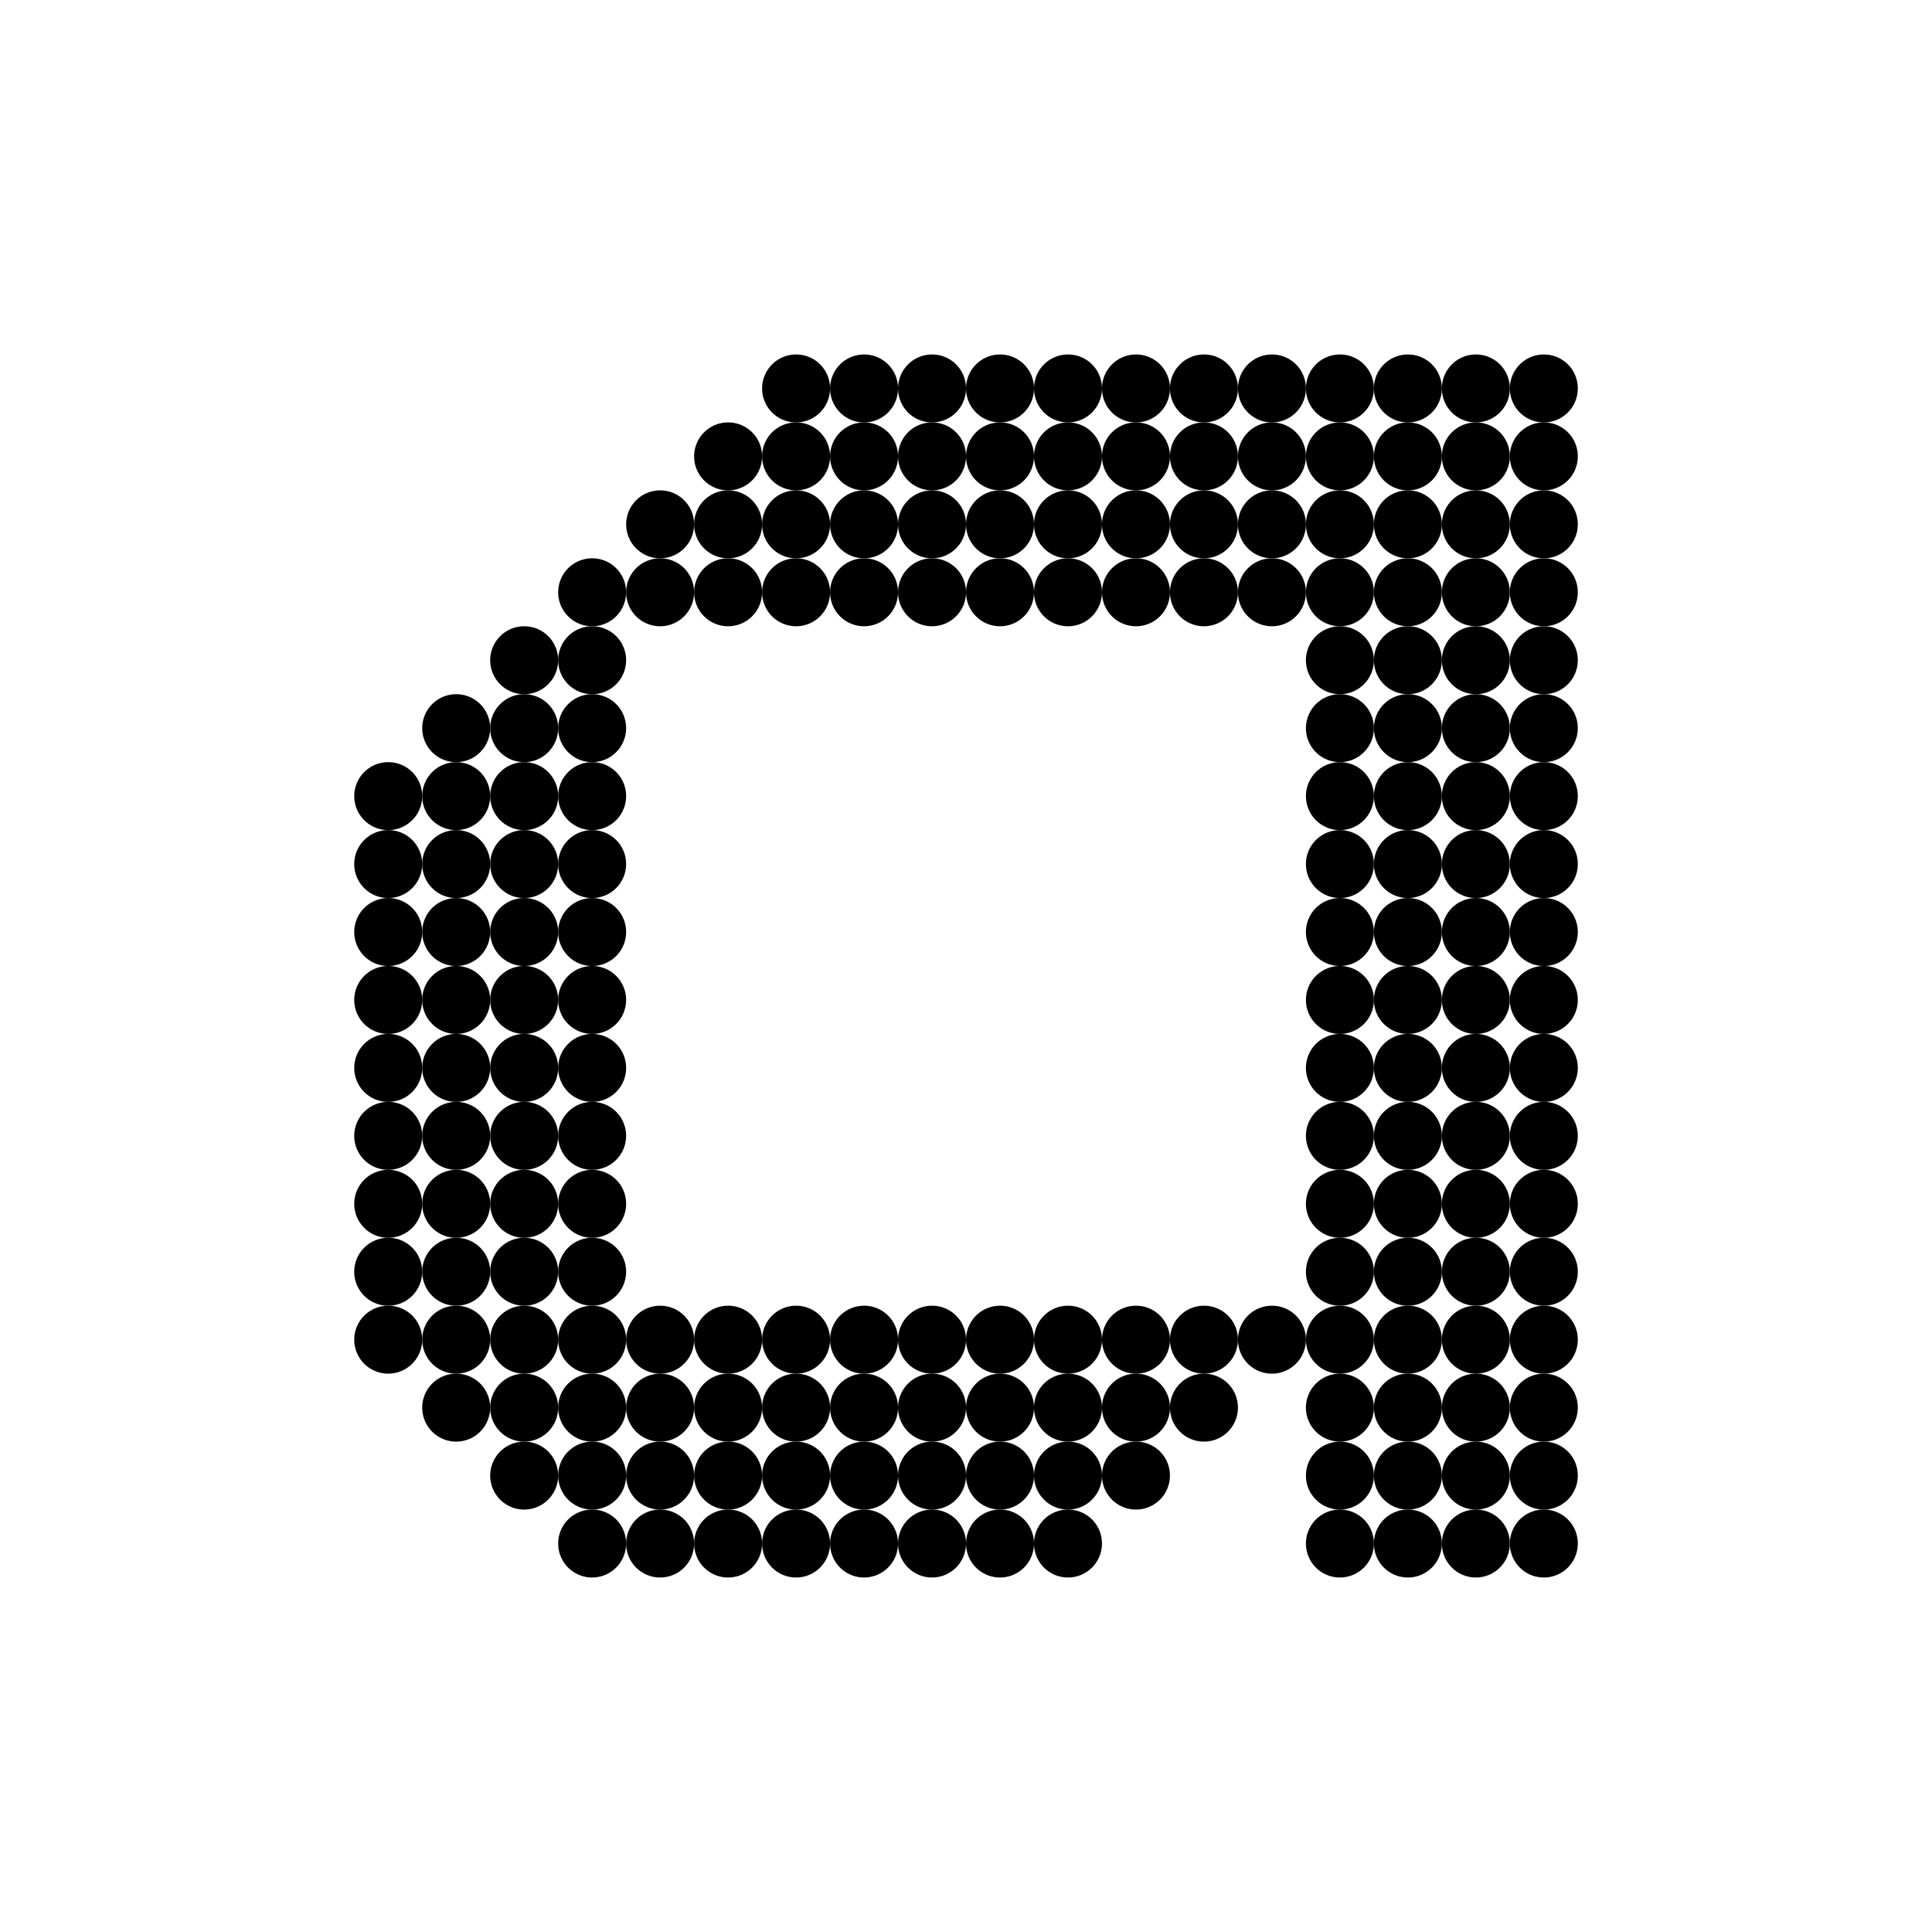 <svg id="Layer_1" data-name="Layer 1" xmlns="http://www.w3.org/2000/svg" viewBox="0 0 300 300"><path d="M218.611,234.405a5.275,5.275,0,1,0,5.278,5.275A5.255,5.255,0,0,0,218.611,234.405Z"/><path d="M208.056,234.405a5.275,5.275,0,1,0,5.278,5.275A5.255,5.255,0,0,0,208.056,234.405Z"/><path d="M239.722,234.405A5.275,5.275,0,1,0,245,239.68,5.255,5.255,0,0,0,239.722,234.405Z"/><path d="M229.167,234.405a5.275,5.275,0,1,0,5.278,5.275A5.255,5.255,0,0,0,229.167,234.405Z"/><path d="M218.611,223.856a5.275,5.275,0,1,0,5.278,5.275A5.254,5.254,0,0,0,218.611,223.856Z"/><path d="M208.056,223.856a5.275,5.275,0,1,0,5.278,5.275A5.255,5.255,0,0,0,208.056,223.856Z"/><path d="M239.722,223.856A5.275,5.275,0,1,0,245,229.131,5.255,5.255,0,0,0,239.722,223.856Z"/><path d="M229.167,223.856a5.275,5.275,0,1,0,5.278,5.275A5.255,5.255,0,0,0,229.167,223.856Z"/><path d="M218.611,213.304a5.275,5.275,0,1,0,5.278,5.275A5.254,5.254,0,0,0,218.611,213.304Z"/><path d="M208.056,213.304a5.275,5.275,0,1,0,5.278,5.275A5.255,5.255,0,0,0,208.056,213.304Z"/><path d="M239.722,213.304A5.275,5.275,0,1,0,245,218.579,5.255,5.255,0,0,0,239.722,213.304Z"/><path d="M229.167,213.304a5.275,5.275,0,1,0,5.278,5.275A5.255,5.255,0,0,0,229.167,213.304Z"/><path d="M218.611,202.751a5.275,5.275,0,1,0,5.278,5.275A5.254,5.254,0,0,0,218.611,202.751Z"/><path d="M208.056,202.751a5.275,5.275,0,1,0,5.278,5.275A5.255,5.255,0,0,0,208.056,202.751Z"/><path d="M239.722,202.751A5.275,5.275,0,1,0,245,208.027,5.255,5.255,0,0,0,239.722,202.751Z"/><path d="M229.167,202.751a5.275,5.275,0,1,0,5.278,5.275A5.255,5.255,0,0,0,229.167,202.751Z"/><path d="M218.611,192.202a5.275,5.275,0,1,0,5.278,5.275A5.254,5.254,0,0,0,218.611,192.202Z"/><path d="M208.056,192.202a5.275,5.275,0,1,0,5.278,5.275A5.255,5.255,0,0,0,208.056,192.202Z"/><path d="M239.722,192.202A5.275,5.275,0,1,0,245,197.477,5.255,5.255,0,0,0,239.722,192.202Z"/><path d="M229.167,192.202a5.275,5.275,0,1,0,5.278,5.275A5.255,5.255,0,0,0,229.167,192.202Z"/><path d="M218.611,181.653a5.275,5.275,0,1,0,5.278,5.275A5.254,5.254,0,0,0,218.611,181.653Z"/><path d="M208.056,181.653a5.275,5.275,0,1,0,5.278,5.275A5.255,5.255,0,0,0,208.056,181.653Z"/><path d="M239.722,181.653A5.275,5.275,0,1,0,245,186.928,5.255,5.255,0,0,0,239.722,181.653Z"/><path d="M229.167,181.653a5.275,5.275,0,1,0,5.278,5.275A5.255,5.255,0,0,0,229.167,181.653Z"/><path d="M218.611,171.101a5.275,5.275,0,1,0,5.278,5.275A5.255,5.255,0,0,0,218.611,171.101Z"/><path d="M208.056,171.101a5.275,5.275,0,1,0,5.278,5.275A5.255,5.255,0,0,0,208.056,171.101Z"/><path d="M239.722,171.101A5.275,5.275,0,1,0,245,176.376,5.255,5.255,0,0,0,239.722,171.101Z"/><path d="M229.167,171.101a5.275,5.275,0,1,0,5.278,5.275A5.255,5.255,0,0,0,229.167,171.101Z"/><path d="M218.611,160.552a5.275,5.275,0,1,0,5.278,5.275A5.254,5.254,0,0,0,218.611,160.552Z"/><path d="M208.056,160.552a5.275,5.275,0,1,0,5.278,5.275A5.255,5.255,0,0,0,208.056,160.552Z"/><path d="M239.722,160.552A5.275,5.275,0,1,0,245,165.827,5.255,5.255,0,0,0,239.722,160.552Z"/><path d="M229.167,160.552a5.275,5.275,0,1,0,5.278,5.275A5.255,5.255,0,0,0,229.167,160.552Z"/><path d="M218.611,149.999a5.275,5.275,0,1,0,5.278,5.275A5.255,5.255,0,0,0,218.611,149.999Z"/><path d="M208.056,149.999a5.275,5.275,0,1,0,5.278,5.275A5.255,5.255,0,0,0,208.056,149.999Z"/><path d="M239.722,149.999A5.275,5.275,0,1,0,245,155.275,5.255,5.255,0,0,0,239.722,149.999Z"/><path d="M229.167,149.999a5.275,5.275,0,1,0,5.278,5.275A5.255,5.255,0,0,0,229.167,149.999Z"/><path d="M218.611,139.45a5.275,5.275,0,1,0,5.278,5.275A5.255,5.255,0,0,0,218.611,139.45Z"/><path d="M208.056,139.45a5.275,5.275,0,1,0,5.278,5.275A5.255,5.255,0,0,0,208.056,139.45Z"/><path d="M239.722,139.45A5.275,5.275,0,1,0,245,144.725,5.255,5.255,0,0,0,239.722,139.45Z"/><path d="M229.167,139.45a5.275,5.275,0,1,0,5.278,5.275A5.255,5.255,0,0,0,229.167,139.45Z"/><path d="M218.611,128.898a5.275,5.275,0,1,0,5.278,5.275A5.254,5.254,0,0,0,218.611,128.898Z"/><path d="M208.056,128.898a5.275,5.275,0,1,0,5.278,5.275A5.255,5.255,0,0,0,208.056,128.898Z"/><path d="M239.722,128.898A5.275,5.275,0,1,0,245,134.173,5.255,5.255,0,0,0,239.722,128.898Z"/><path d="M229.167,128.898a5.275,5.275,0,1,0,5.278,5.275A5.255,5.255,0,0,0,229.167,128.898Z"/><path d="M218.611,118.349a5.275,5.275,0,1,0,5.278,5.275A5.254,5.254,0,0,0,218.611,118.349Z"/><path d="M208.056,118.349a5.275,5.275,0,1,0,5.278,5.275A5.255,5.255,0,0,0,208.056,118.349Z"/><path d="M239.722,118.349A5.275,5.275,0,1,0,245,123.624,5.255,5.255,0,0,0,239.722,118.349Z"/><path d="M229.167,118.349a5.275,5.275,0,1,0,5.278,5.275A5.255,5.255,0,0,0,229.167,118.349Z"/><path d="M218.611,107.796a5.275,5.275,0,1,0,5.278,5.275A5.255,5.255,0,0,0,218.611,107.796Z"/><path d="M208.056,107.796a5.275,5.275,0,1,0,5.278,5.275A5.255,5.255,0,0,0,208.056,107.796Z"/><path d="M239.722,107.796A5.275,5.275,0,1,0,245,113.072,5.255,5.255,0,0,0,239.722,107.796Z"/><path d="M229.167,107.796a5.275,5.275,0,1,0,5.278,5.275A5.255,5.255,0,0,0,229.167,107.796Z"/><path d="M218.611,97.247a5.275,5.275,0,1,0,5.278,5.275A5.254,5.254,0,0,0,218.611,97.247Z"/><path d="M208.056,97.247a5.275,5.275,0,1,0,5.278,5.275A5.255,5.255,0,0,0,208.056,97.247Z"/><path d="M239.722,97.247A5.275,5.275,0,1,0,245,102.522,5.255,5.255,0,0,0,239.722,97.247Z"/><path d="M229.167,97.247a5.275,5.275,0,1,0,5.278,5.275A5.255,5.255,0,0,0,229.167,97.247Z"/><path d="M218.611,86.695a5.275,5.275,0,1,0,5.278,5.275A5.255,5.255,0,0,0,218.611,86.695Z"/><path d="M208.056,86.695a5.275,5.275,0,1,0,5.278,5.275A5.255,5.255,0,0,0,208.056,86.695Z"/><path d="M239.722,86.695A5.275,5.275,0,1,0,245,91.97,5.255,5.255,0,0,0,239.722,86.695Z"/><path d="M229.167,86.695a5.275,5.275,0,1,0,5.278,5.275A5.255,5.255,0,0,0,229.167,86.695Z"/><path d="M218.611,76.145a5.275,5.275,0,1,0,5.278,5.275A5.255,5.255,0,0,0,218.611,76.145Z"/><path d="M208.056,76.145a5.275,5.275,0,1,0,5.278,5.275A5.255,5.255,0,0,0,208.056,76.145Z"/><path d="M239.722,76.145A5.275,5.275,0,1,0,245,81.421,5.255,5.255,0,0,0,239.722,76.145Z"/><path d="M229.167,76.145a5.275,5.275,0,1,0,5.278,5.275A5.255,5.255,0,0,0,229.167,76.145Z"/><path d="M218.611,65.593a5.275,5.275,0,1,0,5.278,5.275A5.254,5.254,0,0,0,218.611,65.593Z"/><path d="M208.056,65.593a5.275,5.275,0,1,0,5.278,5.275A5.255,5.255,0,0,0,208.056,65.593Z"/><path d="M239.722,65.593A5.275,5.275,0,1,0,245,70.868,5.255,5.255,0,0,0,239.722,65.593Z"/><path d="M229.167,65.593a5.275,5.275,0,1,0,5.278,5.275A5.255,5.255,0,0,0,229.167,65.593Z"/><path d="M218.611,55.044a5.275,5.275,0,1,0,5.278,5.275A5.254,5.254,0,0,0,218.611,55.044Z"/><path d="M208.056,55.044a5.275,5.275,0,1,0,5.278,5.275A5.255,5.255,0,0,0,208.056,55.044Z"/><path d="M239.722,55.044A5.275,5.275,0,1,0,245,60.319,5.255,5.255,0,0,0,239.722,55.044Z"/><path d="M229.167,55.044a5.275,5.275,0,1,0,5.278,5.275A5.255,5.255,0,0,0,229.167,55.044Z"/><path d="M165.833,234.405a5.275,5.275,0,1,0,5.278,5.275A5.255,5.255,0,0,0,165.833,234.405Z"/><path d="M176.389,223.856a5.275,5.275,0,1,0,5.278,5.275A5.255,5.255,0,0,0,176.389,223.856Z"/><path d="M165.833,223.856a5.275,5.275,0,1,0,5.278,5.275A5.255,5.255,0,0,0,165.833,223.856Z"/><path d="M176.389,213.304a5.275,5.275,0,1,0,5.278,5.275A5.255,5.255,0,0,0,176.389,213.304Z"/><path d="M165.833,213.304a5.275,5.275,0,1,0,5.278,5.275A5.255,5.255,0,0,0,165.833,213.304Z"/><path d="M186.945,213.304a5.275,5.275,0,1,0,5.278,5.275A5.254,5.254,0,0,0,186.945,213.304Z"/><path d="M176.389,202.751a5.275,5.275,0,1,0,5.278,5.275A5.255,5.255,0,0,0,176.389,202.751Z"/><path d="M165.833,202.751a5.275,5.275,0,1,0,5.278,5.275A5.255,5.255,0,0,0,165.833,202.751Z"/><path d="M197.5,202.751a5.275,5.275,0,1,0,5.278,5.275A5.255,5.255,0,0,0,197.5,202.751Z"/><path d="M186.945,202.751a5.275,5.275,0,1,0,5.278,5.275A5.254,5.254,0,0,0,186.945,202.751Z"/><path d="M176.389,86.695a5.275,5.275,0,1,0,5.278,5.275A5.255,5.255,0,0,0,176.389,86.695Z"/><path d="M165.833,86.695a5.275,5.275,0,1,0,5.278,5.275A5.255,5.255,0,0,0,165.833,86.695Z"/><path d="M197.5,86.695a5.275,5.275,0,1,0,5.278,5.275A5.255,5.255,0,0,0,197.5,86.695Z"/><path d="M186.945,86.695a5.275,5.275,0,1,0,5.278,5.275A5.255,5.255,0,0,0,186.945,86.695Z"/><path d="M176.389,76.145a5.275,5.275,0,1,0,5.278,5.275A5.255,5.255,0,0,0,176.389,76.145Z"/><path d="M165.833,76.145a5.275,5.275,0,1,0,5.278,5.275A5.255,5.255,0,0,0,165.833,76.145Z"/><path d="M197.5,76.145a5.275,5.275,0,1,0,5.278,5.275A5.255,5.255,0,0,0,197.5,76.145Z"/><path d="M186.945,76.145a5.275,5.275,0,1,0,5.278,5.275A5.255,5.255,0,0,0,186.945,76.145Z"/><path d="M176.389,65.593a5.275,5.275,0,1,0,5.278,5.275A5.255,5.255,0,0,0,176.389,65.593Z"/><path d="M165.833,65.593a5.275,5.275,0,1,0,5.278,5.275A5.255,5.255,0,0,0,165.833,65.593Z"/><path d="M197.5,65.593a5.275,5.275,0,1,0,5.278,5.275A5.255,5.255,0,0,0,197.5,65.593Z"/><path d="M186.945,65.593a5.275,5.275,0,1,0,5.278,5.275A5.254,5.254,0,0,0,186.945,65.593Z"/><path d="M176.389,55.044a5.275,5.275,0,1,0,5.278,5.275A5.255,5.255,0,0,0,176.389,55.044Z"/><path d="M165.833,55.044a5.275,5.275,0,1,0,5.278,5.275A5.255,5.255,0,0,0,165.833,55.044Z"/><path d="M197.5,55.044a5.275,5.275,0,1,0,5.278,5.275A5.255,5.255,0,0,0,197.5,55.044Z"/><path d="M186.945,55.044a5.275,5.275,0,1,0,5.278,5.275A5.254,5.254,0,0,0,186.945,55.044Z"/><path d="M134.167,234.405a5.275,5.275,0,1,0,5.278,5.275A5.255,5.255,0,0,0,134.167,234.405Z"/><path d="M123.611,234.405a5.275,5.275,0,1,0,5.278,5.275A5.255,5.255,0,0,0,123.611,234.405Z"/><path d="M155.278,234.405a5.275,5.275,0,1,0,5.278,5.275A5.255,5.255,0,0,0,155.278,234.405Z"/><path d="M144.722,234.405a5.275,5.275,0,1,0,5.278,5.275A5.255,5.255,0,0,0,144.722,234.405Z"/><path d="M134.167,223.856a5.275,5.275,0,1,0,5.278,5.275A5.255,5.255,0,0,0,134.167,223.856Z"/><path d="M123.611,223.856a5.275,5.275,0,1,0,5.278,5.275A5.255,5.255,0,0,0,123.611,223.856Z"/><path d="M155.278,223.856a5.275,5.275,0,1,0,5.278,5.275A5.254,5.254,0,0,0,155.278,223.856Z"/><path d="M144.722,223.856a5.275,5.275,0,1,0,5.278,5.275A5.255,5.255,0,0,0,144.722,223.856Z"/><path d="M134.167,213.304a5.275,5.275,0,1,0,5.278,5.275A5.255,5.255,0,0,0,134.167,213.304Z"/><path d="M123.611,213.304a5.275,5.275,0,1,0,5.278,5.275A5.255,5.255,0,0,0,123.611,213.304Z"/><path d="M155.278,213.304a5.275,5.275,0,1,0,5.278,5.275A5.254,5.254,0,0,0,155.278,213.304Z"/><path d="M144.722,213.304a5.275,5.275,0,1,0,5.278,5.275A5.255,5.255,0,0,0,144.722,213.304Z"/><path d="M134.167,202.751a5.275,5.275,0,1,0,5.278,5.275A5.255,5.255,0,0,0,134.167,202.751Z"/><path d="M123.611,202.751a5.275,5.275,0,1,0,5.278,5.275A5.255,5.255,0,0,0,123.611,202.751Z"/><path d="M155.278,202.751a5.275,5.275,0,1,0,5.278,5.275A5.254,5.254,0,0,0,155.278,202.751Z"/><path d="M144.722,202.751a5.275,5.275,0,1,0,5.278,5.275A5.255,5.255,0,0,0,144.722,202.751Z"/><path d="M134.167,86.695a5.275,5.275,0,1,0,5.278,5.275A5.255,5.255,0,0,0,134.167,86.695Z"/><path d="M123.611,86.695a5.275,5.275,0,1,0,5.278,5.275A5.255,5.255,0,0,0,123.611,86.695Z"/><path d="M155.278,86.695a5.275,5.275,0,1,0,5.278,5.275A5.255,5.255,0,0,0,155.278,86.695Z"/><path d="M144.722,86.695a5.275,5.275,0,1,0,5.278,5.275A5.255,5.255,0,0,0,144.722,86.695Z"/><path d="M134.167,76.145a5.275,5.275,0,1,0,5.278,5.275A5.255,5.255,0,0,0,134.167,76.145Z"/><path d="M123.611,76.145a5.275,5.275,0,1,0,5.278,5.275A5.255,5.255,0,0,0,123.611,76.145Z"/><path d="M155.278,76.145a5.275,5.275,0,1,0,5.278,5.275A5.255,5.255,0,0,0,155.278,76.145Z"/><path d="M144.722,76.145a5.275,5.275,0,1,0,5.278,5.275A5.255,5.255,0,0,0,144.722,76.145Z"/><path d="M134.167,65.593a5.275,5.275,0,1,0,5.278,5.275A5.255,5.255,0,0,0,134.167,65.593Z"/><path d="M123.611,65.593a5.275,5.275,0,1,0,5.278,5.275A5.255,5.255,0,0,0,123.611,65.593Z"/><path d="M155.278,65.593a5.275,5.275,0,1,0,5.278,5.275A5.254,5.254,0,0,0,155.278,65.593Z"/><path d="M144.722,65.593a5.275,5.275,0,1,0,5.278,5.275A5.255,5.255,0,0,0,144.722,65.593Z"/><path d="M134.167,55.044a5.275,5.275,0,1,0,5.278,5.275A5.255,5.255,0,0,0,134.167,55.044Z"/><path d="M123.611,55.044a5.275,5.275,0,1,0,5.278,5.275A5.255,5.255,0,0,0,123.611,55.044Z"/><path d="M155.278,55.044a5.275,5.275,0,1,0,5.278,5.275A5.254,5.254,0,0,0,155.278,55.044Z"/><path d="M144.722,55.044a5.275,5.275,0,1,0,5.278,5.275A5.255,5.255,0,0,0,144.722,55.044Z"/><path d="M91.944,234.405a5.275,5.275,0,1,0,5.278,5.275A5.255,5.255,0,0,0,91.944,234.405Z"/><path d="M113.055,234.405a5.275,5.275,0,1,0,5.278,5.275A5.255,5.255,0,0,0,113.055,234.405Z"/><path d="M102.5,234.405a5.275,5.275,0,1,0,5.278,5.275A5.255,5.255,0,0,0,102.5,234.405Z"/><path d="M91.944,223.856a5.275,5.275,0,1,0,5.278,5.275A5.255,5.255,0,0,0,91.944,223.856Z"/><path d="M81.389,223.856a5.275,5.275,0,1,0,5.278,5.275A5.254,5.254,0,0,0,81.389,223.856Z"/><path d="M113.055,223.856a5.275,5.275,0,1,0,5.278,5.275A5.254,5.254,0,0,0,113.055,223.856Z"/><path d="M102.5,223.856a5.275,5.275,0,1,0,5.278,5.275A5.255,5.255,0,0,0,102.5,223.856Z"/><path d="M91.944,213.304a5.275,5.275,0,1,0,5.278,5.275A5.255,5.255,0,0,0,91.944,213.304Z"/><path d="M81.389,213.304a5.275,5.275,0,1,0,5.278,5.275A5.255,5.255,0,0,0,81.389,213.304Z"/><path d="M113.055,213.304a5.275,5.275,0,1,0,5.278,5.275A5.254,5.254,0,0,0,113.055,213.304Z"/><path d="M102.5,213.304a5.275,5.275,0,1,0,5.278,5.275A5.255,5.255,0,0,0,102.5,213.304Z"/><path d="M91.944,202.751a5.275,5.275,0,1,0,5.278,5.275A5.255,5.255,0,0,0,91.944,202.751Z"/><path d="M81.389,202.751a5.275,5.275,0,1,0,5.278,5.275A5.254,5.254,0,0,0,81.389,202.751Z"/><path d="M113.055,202.751a5.275,5.275,0,1,0,5.278,5.275A5.254,5.254,0,0,0,113.055,202.751Z"/><path d="M102.5,202.751a5.275,5.275,0,1,0,5.278,5.275A5.255,5.255,0,0,0,102.5,202.751Z"/><path d="M91.944,192.202a5.275,5.275,0,1,0,5.278,5.275A5.255,5.255,0,0,0,91.944,192.202Z"/><path d="M81.389,192.202a5.275,5.275,0,1,0,5.278,5.275A5.254,5.254,0,0,0,81.389,192.202Z"/><path d="M91.944,181.653a5.275,5.275,0,1,0,5.278,5.275A5.255,5.255,0,0,0,91.944,181.653Z"/><path d="M81.389,181.653a5.275,5.275,0,1,0,5.278,5.275A5.255,5.255,0,0,0,81.389,181.653Z"/><path d="M91.944,171.101a5.275,5.275,0,1,0,5.278,5.275A5.255,5.255,0,0,0,91.944,171.101Z"/><path d="M81.389,171.101a5.275,5.275,0,1,0,5.278,5.275A5.255,5.255,0,0,0,81.389,171.101Z"/><path d="M91.944,160.552a5.275,5.275,0,1,0,5.278,5.275A5.255,5.255,0,0,0,91.944,160.552Z"/><path d="M81.389,160.552a5.275,5.275,0,1,0,5.278,5.275A5.254,5.254,0,0,0,81.389,160.552Z"/><path d="M91.944,149.999a5.275,5.275,0,1,0,5.278,5.275A5.255,5.255,0,0,0,91.944,149.999Z"/><path d="M81.389,149.999a5.275,5.275,0,1,0,5.278,5.275A5.255,5.255,0,0,0,81.389,149.999Z"/><path d="M91.944,139.45a5.275,5.275,0,1,0,5.278,5.275A5.255,5.255,0,0,0,91.944,139.45Z"/><path d="M81.389,139.45a5.275,5.275,0,1,0,5.278,5.275A5.255,5.255,0,0,0,81.389,139.45Z"/><path d="M91.944,128.898a5.275,5.275,0,1,0,5.278,5.275A5.255,5.255,0,0,0,91.944,128.898Z"/><path d="M81.389,128.898a5.275,5.275,0,1,0,5.278,5.275A5.254,5.254,0,0,0,81.389,128.898Z"/><path d="M91.944,118.349a5.275,5.275,0,1,0,5.278,5.275A5.255,5.255,0,0,0,91.944,118.349Z"/><path d="M81.389,118.349a5.275,5.275,0,1,0,5.278,5.275A5.255,5.255,0,0,0,81.389,118.349Z"/><path d="M91.944,107.796a5.275,5.275,0,1,0,5.278,5.275A5.255,5.255,0,0,0,91.944,107.796Z"/><path d="M81.389,107.796a5.275,5.275,0,1,0,5.278,5.275A5.255,5.255,0,0,0,81.389,107.796Z"/><path d="M91.944,97.247a5.275,5.275,0,1,0,5.278,5.275A5.255,5.255,0,0,0,91.944,97.247Z"/><path d="M81.389,97.247a5.275,5.275,0,1,0,5.278,5.275A5.254,5.254,0,0,0,81.389,97.247Z"/><path d="M91.944,86.695a5.275,5.275,0,1,0,5.278,5.275A5.255,5.255,0,0,0,91.944,86.695Z"/><path d="M113.055,86.695a5.275,5.275,0,1,0,5.278,5.275A5.255,5.255,0,0,0,113.055,86.695Z"/><path d="M102.5,86.695a5.275,5.275,0,1,0,5.278,5.275A5.255,5.255,0,0,0,102.5,86.695Z"/><path d="M113.055,76.145a5.275,5.275,0,1,0,5.278,5.275A5.255,5.255,0,0,0,113.055,76.145Z"/><path d="M102.5,76.145a5.275,5.275,0,1,0,5.278,5.275A5.255,5.255,0,0,0,102.5,76.145Z"/><path d="M113.055,65.593a5.275,5.275,0,1,0,5.278,5.275A5.254,5.254,0,0,0,113.055,65.593Z"/><path d="M70.833,213.304a5.275,5.275,0,1,0,5.278,5.275A5.255,5.255,0,0,0,70.833,213.304Z"/><path d="M70.833,202.751a5.275,5.275,0,1,0,5.278,5.275A5.254,5.254,0,0,0,70.833,202.751Z"/><path d="M60.278,202.751a5.275,5.275,0,1,0,5.278,5.275A5.254,5.254,0,0,0,60.278,202.751Z"/><path d="M70.833,192.202a5.275,5.275,0,1,0,5.278,5.275A5.254,5.254,0,0,0,70.833,192.202Z"/><path d="M60.278,192.202a5.275,5.275,0,1,0,5.278,5.275A5.254,5.254,0,0,0,60.278,192.202Z"/><path d="M70.833,181.653a5.275,5.275,0,1,0,5.278,5.275A5.255,5.255,0,0,0,70.833,181.653Z"/><path d="M60.278,181.653a5.275,5.275,0,1,0,5.278,5.275A5.255,5.255,0,0,0,60.278,181.653Z"/><path d="M70.833,171.101A5.275,5.275,0,1,0,76.111,176.376,5.255,5.255,0,0,0,70.833,171.101Z"/><path d="M60.278,171.101a5.275,5.275,0,1,0,5.278,5.275A5.255,5.255,0,0,0,60.278,171.101Z"/><path d="M70.833,160.552a5.275,5.275,0,1,0,5.278,5.275A5.254,5.254,0,0,0,70.833,160.552Z"/><path d="M60.278,160.552a5.275,5.275,0,1,0,5.278,5.275A5.254,5.254,0,0,0,60.278,160.552Z"/><path d="M70.833,149.999a5.275,5.275,0,1,0,5.278,5.275A5.255,5.255,0,0,0,70.833,149.999Z"/><path d="M60.278,149.999a5.275,5.275,0,1,0,5.278,5.275A5.255,5.255,0,0,0,60.278,149.999Z"/><path d="M70.833,139.45a5.275,5.275,0,1,0,5.278,5.275A5.255,5.255,0,0,0,70.833,139.45Z"/><path d="M60.278,139.45a5.275,5.275,0,1,0,5.278,5.275A5.255,5.255,0,0,0,60.278,139.45Z"/><path d="M70.833,128.898A5.275,5.275,0,1,0,76.111,134.173,5.254,5.254,0,0,0,70.833,128.898Z"/><path d="M60.278,128.898a5.275,5.275,0,1,0,5.278,5.275A5.254,5.254,0,0,0,60.278,128.898Z"/><path d="M70.833,118.349A5.275,5.275,0,1,0,76.111,123.624,5.255,5.255,0,0,0,70.833,118.349Z"/><path d="M60.278,118.349a5.275,5.275,0,1,0,5.278,5.275A5.255,5.255,0,0,0,60.278,118.349Z"/><path d="M70.833,107.796a5.275,5.275,0,1,0,5.278,5.275A5.255,5.255,0,0,0,70.833,107.796Z"/></svg>